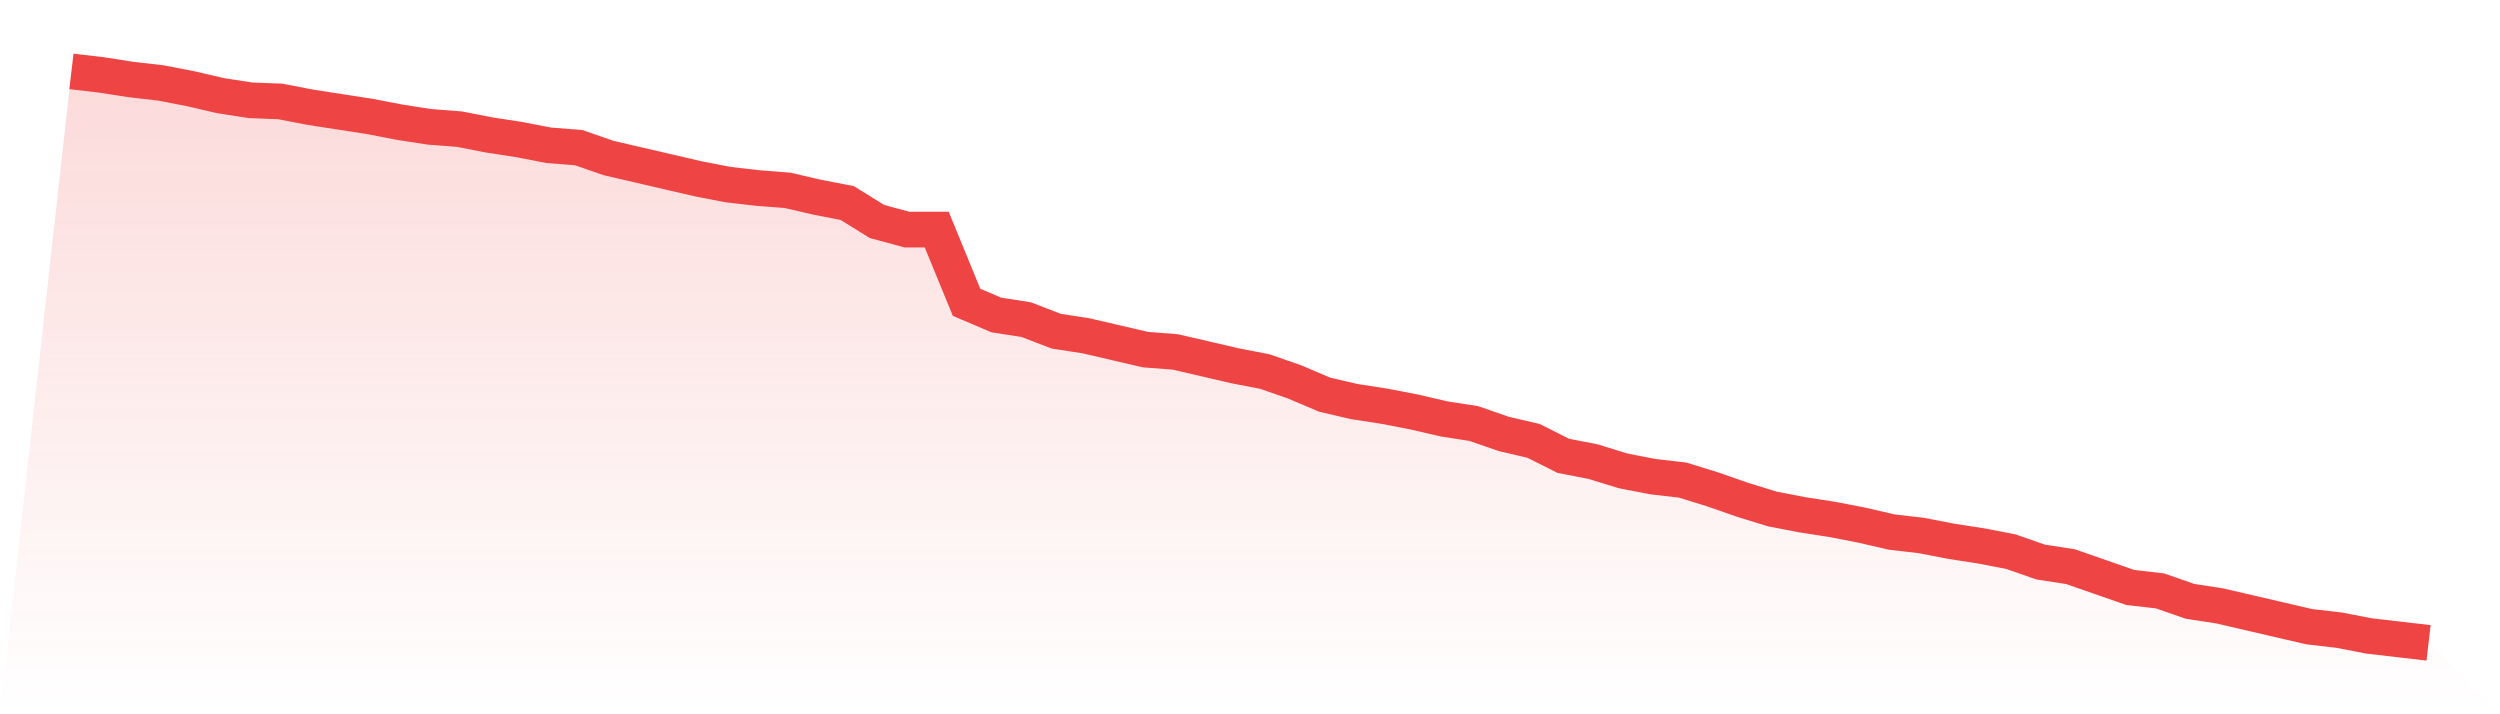 <svg viewBox="0 0 140 40" xmlns="http://www.w3.org/2000/svg">
<defs>
<linearGradient id="gradient" x1="0" x2="0" y1="0" y2="1">
<stop offset="0%" stop-color="#ef4444" stop-opacity="0.2"/>
<stop offset="100%" stop-color="#ef4444" stop-opacity="0"/>
</linearGradient>
</defs>
<path d="M4,4 L4,4 L5.671,4.194 L7.342,4.453 L9.013,4.646 L10.684,4.97 L12.354,5.358 L14.025,5.616 L15.696,5.681 L17.367,6.004 L19.038,6.263 L20.709,6.521 L22.38,6.844 L24.051,7.103 L25.722,7.232 L27.392,7.556 L29.063,7.814 L30.734,8.137 L32.405,8.267 L34.076,8.848 L35.747,9.236 L37.418,9.624 L39.089,10.012 L40.759,10.335 L42.43,10.529 L44.101,10.659 L45.772,11.046 L47.443,11.37 L49.114,12.404 L50.785,12.857 L52.456,12.857 L54.127,16.929 L55.797,17.64 L57.468,17.899 L59.139,18.545 L60.81,18.804 L62.481,19.192 L64.152,19.58 L65.823,19.709 L67.494,20.097 L69.165,20.485 L70.835,20.808 L72.506,21.39 L74.177,22.101 L75.848,22.489 L77.519,22.747 L79.19,23.071 L80.861,23.459 L82.532,23.717 L84.203,24.299 L85.873,24.687 L87.544,25.527 L89.215,25.851 L90.886,26.368 L92.557,26.691 L94.228,26.885 L95.899,27.402 L97.57,27.984 L99.24,28.501 L100.911,28.824 L102.582,29.083 L104.253,29.406 L105.924,29.794 L107.595,29.988 L109.266,30.311 L110.937,30.57 L112.608,30.893 L114.278,31.475 L115.949,31.733 L117.62,32.315 L119.291,32.897 L120.962,33.091 L122.633,33.673 L124.304,33.931 L125.975,34.319 L127.646,34.707 L129.316,35.095 L130.987,35.289 L132.658,35.612 L134.329,35.806 L136,36 L140,40 L0,40 z" fill="url(#gradient)"/>
<path d="M4,4 L4,4 L5.671,4.194 L7.342,4.453 L9.013,4.646 L10.684,4.97 L12.354,5.358 L14.025,5.616 L15.696,5.681 L17.367,6.004 L19.038,6.263 L20.709,6.521 L22.38,6.844 L24.051,7.103 L25.722,7.232 L27.392,7.556 L29.063,7.814 L30.734,8.137 L32.405,8.267 L34.076,8.848 L35.747,9.236 L37.418,9.624 L39.089,10.012 L40.759,10.335 L42.43,10.529 L44.101,10.659 L45.772,11.046 L47.443,11.37 L49.114,12.404 L50.785,12.857 L52.456,12.857 L54.127,16.929 L55.797,17.64 L57.468,17.899 L59.139,18.545 L60.81,18.804 L62.481,19.192 L64.152,19.58 L65.823,19.709 L67.494,20.097 L69.165,20.485 L70.835,20.808 L72.506,21.39 L74.177,22.101 L75.848,22.489 L77.519,22.747 L79.19,23.071 L80.861,23.459 L82.532,23.717 L84.203,24.299 L85.873,24.687 L87.544,25.527 L89.215,25.851 L90.886,26.368 L92.557,26.691 L94.228,26.885 L95.899,27.402 L97.57,27.984 L99.24,28.501 L100.911,28.824 L102.582,29.083 L104.253,29.406 L105.924,29.794 L107.595,29.988 L109.266,30.311 L110.937,30.57 L112.608,30.893 L114.278,31.475 L115.949,31.733 L117.62,32.315 L119.291,32.897 L120.962,33.091 L122.633,33.673 L124.304,33.931 L125.975,34.319 L127.646,34.707 L129.316,35.095 L130.987,35.289 L132.658,35.612 L134.329,35.806 L136,36" fill="none" stroke="#ef4444" stroke-width="2"/>
</svg>
